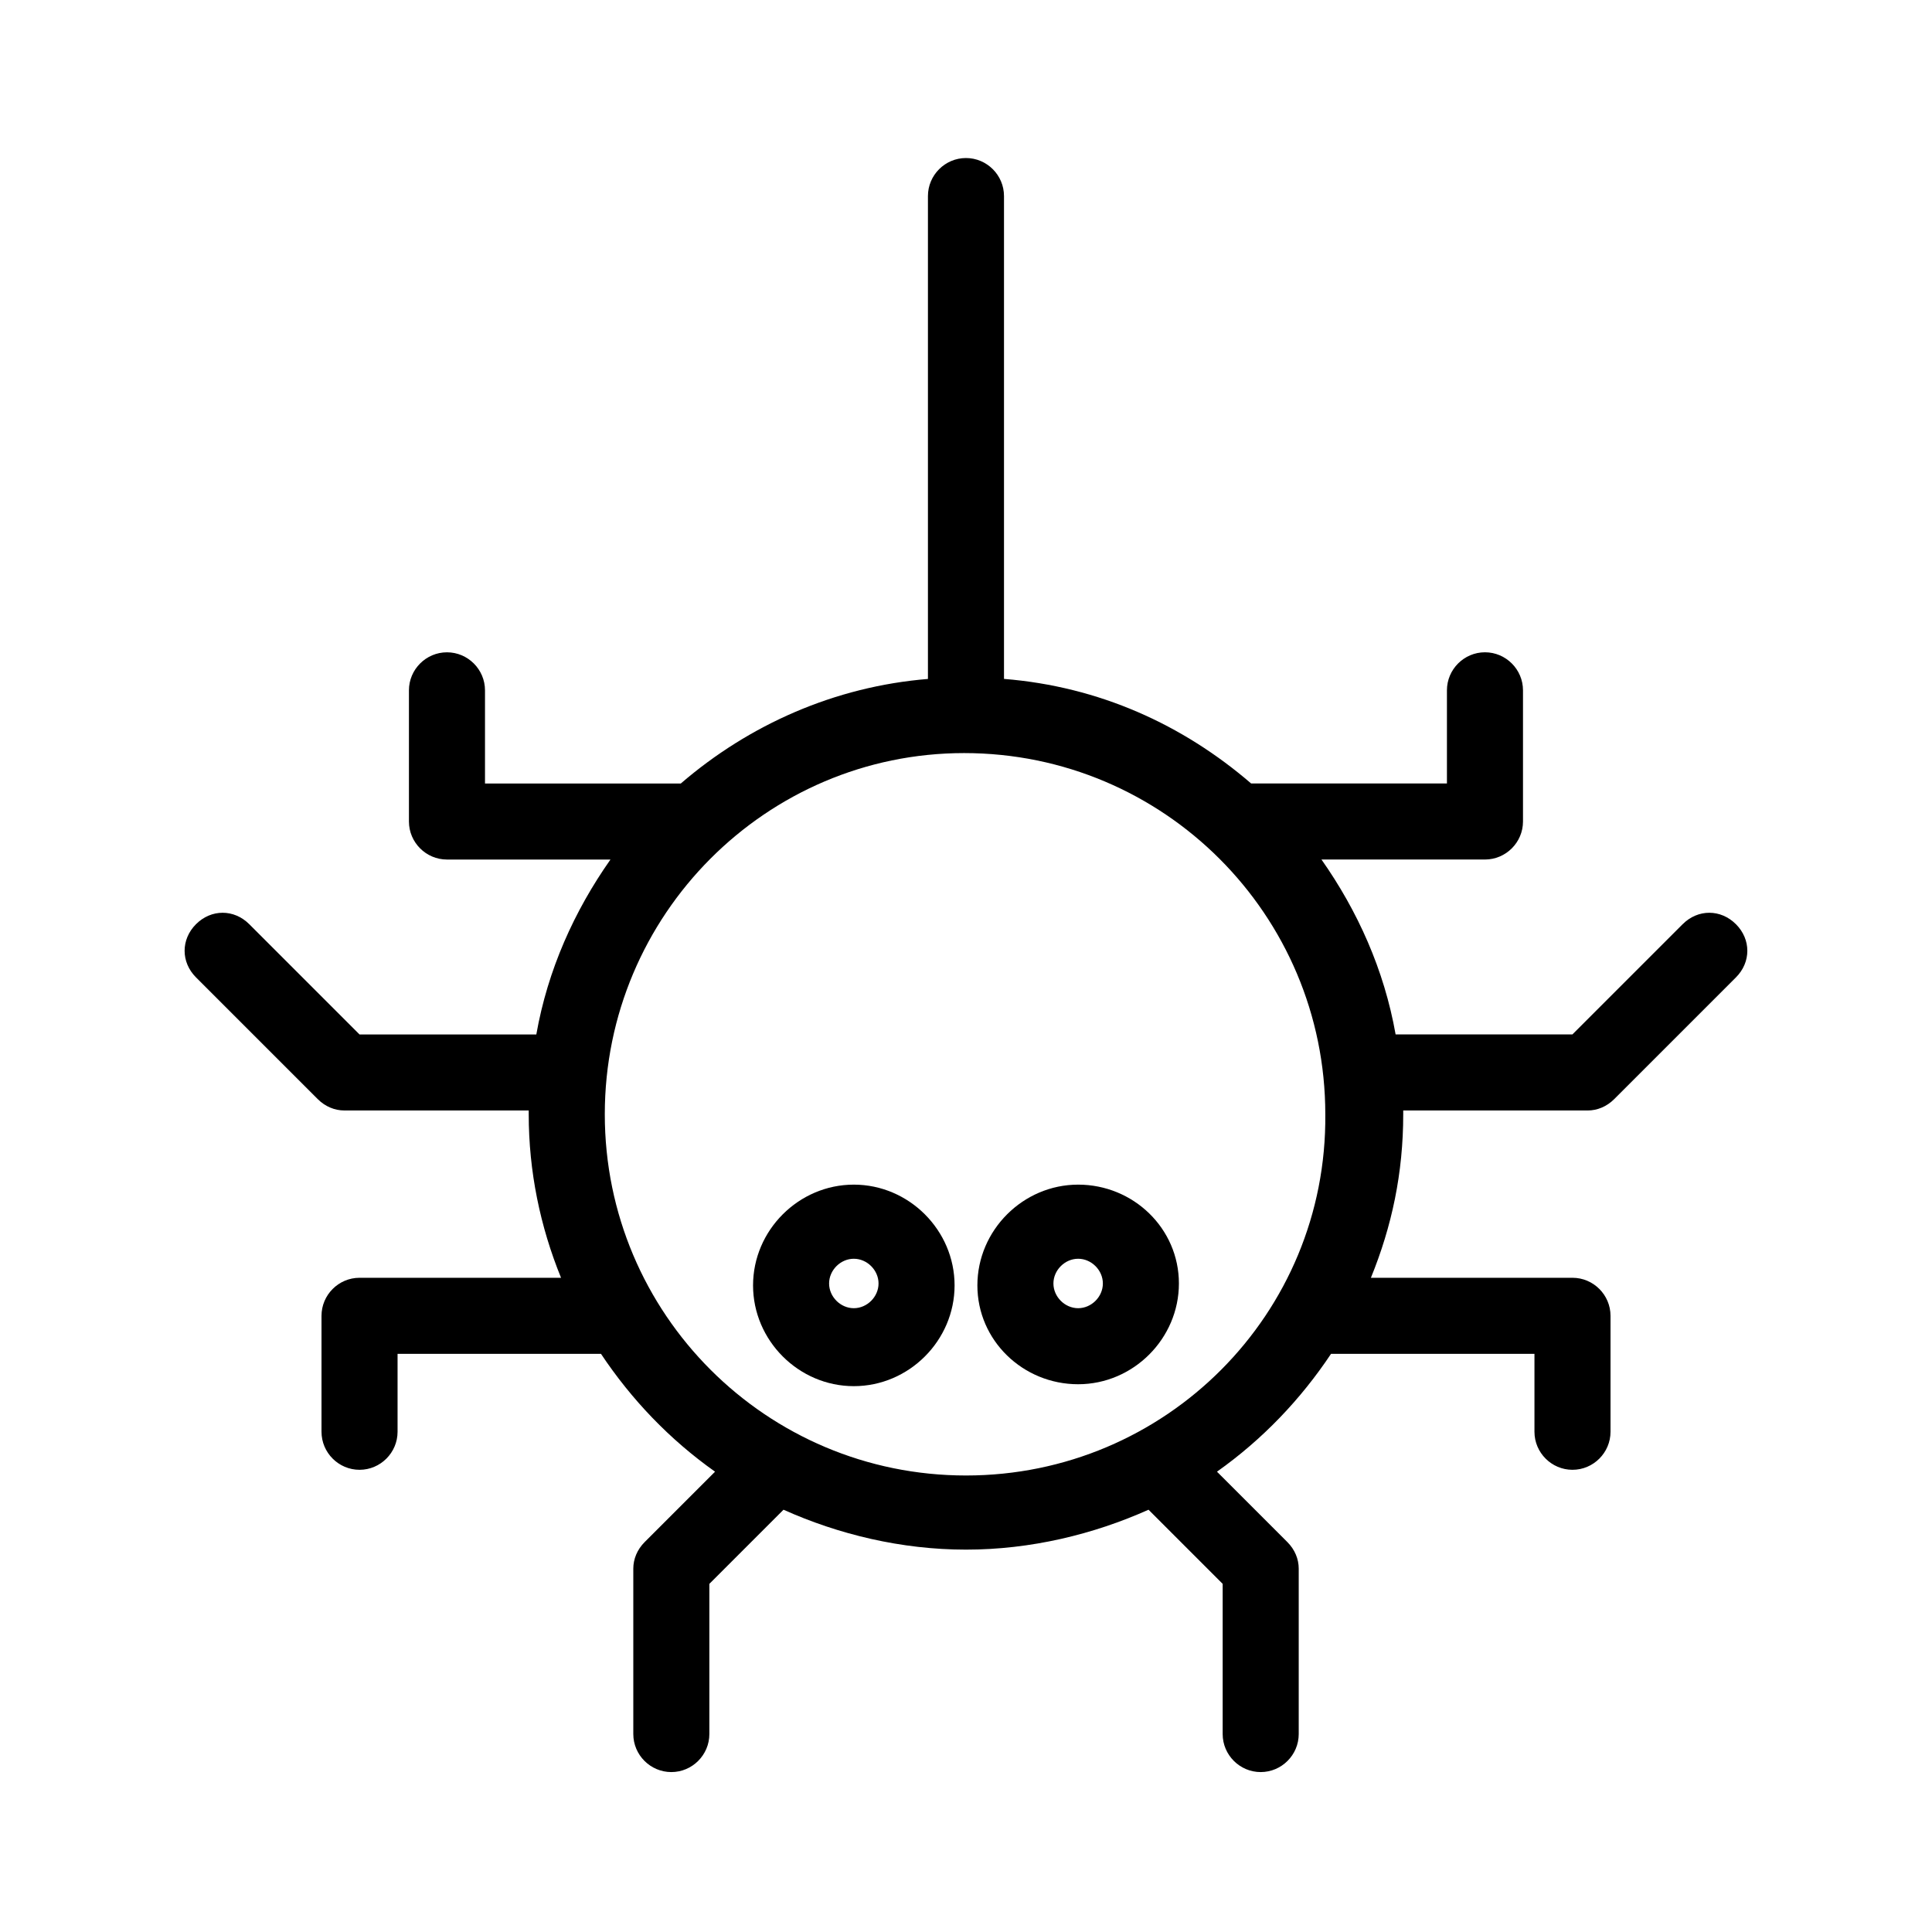 <?xml version="1.0" encoding="UTF-8"?>
<!-- Uploaded to: ICON Repo, www.iconrepo.com, Generator: ICON Repo Mixer Tools -->
<svg fill="#000000" width="800px" height="800px" version="1.1" viewBox="144 144 512 512" xmlns="http://www.w3.org/2000/svg">
 <g>
  <path d="m589.93 388.91-29.223 29.223h-46.855c-3.023-17.129-10.078-32.746-19.648-46.352h43.328c5.543 0 10.078-4.535 10.078-10.078v-34.762c0-5.543-4.535-10.078-10.078-10.078-5.543 0-10.078 4.535-10.078 10.078v24.688h-51.887c-18.137-15.617-40.305-25.695-65.496-27.711v-127.96c0-5.543-4.535-10.078-10.078-10.078-5.543 0-10.078 4.535-10.078 10.078v127.97c-24.688 2.016-47.359 12.09-65.496 27.711l-51.887-0.004v-24.688c0-5.543-4.535-10.078-10.078-10.078s-10.078 4.535-10.078 10.078v34.762c0 5.543 4.535 10.078 10.078 10.078h43.328c-9.574 13.602-16.625 29.223-19.648 46.352h-46.855l-29.223-29.223c-4.031-4.031-10.078-4.031-14.105 0-4.031 4.031-4.031 10.078 0 14.105l32.242 32.242c2.016 2.016 4.535 3.023 7.055 3.023l48.871 0.004v1.008c0 15.113 3.023 29.727 8.566 43.328h-53.402c-5.543 0-10.078 4.535-10.078 10.078v30.73c0 5.543 4.535 10.078 10.078 10.078 5.543 0 10.078-4.535 10.078-10.078v-20.656h53.906c8.062 12.09 18.137 22.672 30.23 31.234l-18.641 18.641c-2.016 2.016-3.023 4.535-3.023 7.055v43.832c0 5.543 4.535 10.078 10.078 10.078 5.543 0 10.078-4.535 10.078-10.078v-39.801l19.648-19.648c14.609 6.551 31.234 10.578 48.367 10.578 17.129 0 33.754-4.031 48.367-10.578l19.648 19.648v39.801c0 5.543 4.535 10.078 10.078 10.078 5.543 0 10.078-4.535 10.078-10.078v-43.832c0-2.519-1.008-5.039-3.023-7.055l-18.641-18.641c12.09-8.566 22.168-19.145 30.23-31.234h53.906v20.656c0 5.543 4.535 10.078 10.078 10.078s10.078-4.535 10.078-10.078v-30.73c0-5.543-4.535-10.078-10.078-10.078h-53.422c5.543-13.602 8.566-27.711 8.566-43.328v-1.008h48.871c2.519 0 5.039-1.008 7.055-3.023l32.242-32.242c4.031-4.031 4.031-10.078 0-14.105-4.031-4.035-10.078-4.035-14.109-0.004zm-189.93 146.11c-52.898 0-95.723-42.824-95.723-95.723s42.824-95.723 95.219-95.723c52.898 0 95.723 42.824 95.723 95.723 0.504 52.898-42.32 95.723-95.219 95.723z"/>
  <path d="m370.27 457.94c-14.609 0-26.703 12.09-26.703 26.703 0 14.609 12.09 26.703 26.703 26.703 14.609 0 26.703-12.09 26.703-26.703s-12.094-26.703-26.703-26.703zm0 32.746c-3.527 0-6.551-3.023-6.551-6.551 0-3.527 3.023-6.551 6.551-6.551 3.527 0 6.551 3.023 6.551 6.551 0 3.527-3.023 6.551-6.551 6.551z"/>
  <path d="m429.72 457.94c-14.609 0-26.703 12.09-26.703 26.703 0 14.609 12.094 26.195 26.703 26.195s26.703-12.09 26.703-26.703c0-14.609-12.094-26.195-26.703-26.195zm0 32.746c-3.527 0-6.551-3.023-6.551-6.551 0-3.527 3.023-6.551 6.551-6.551s6.551 3.023 6.551 6.551c0 3.527-3.023 6.551-6.551 6.551z"/>
 </g>
</svg>